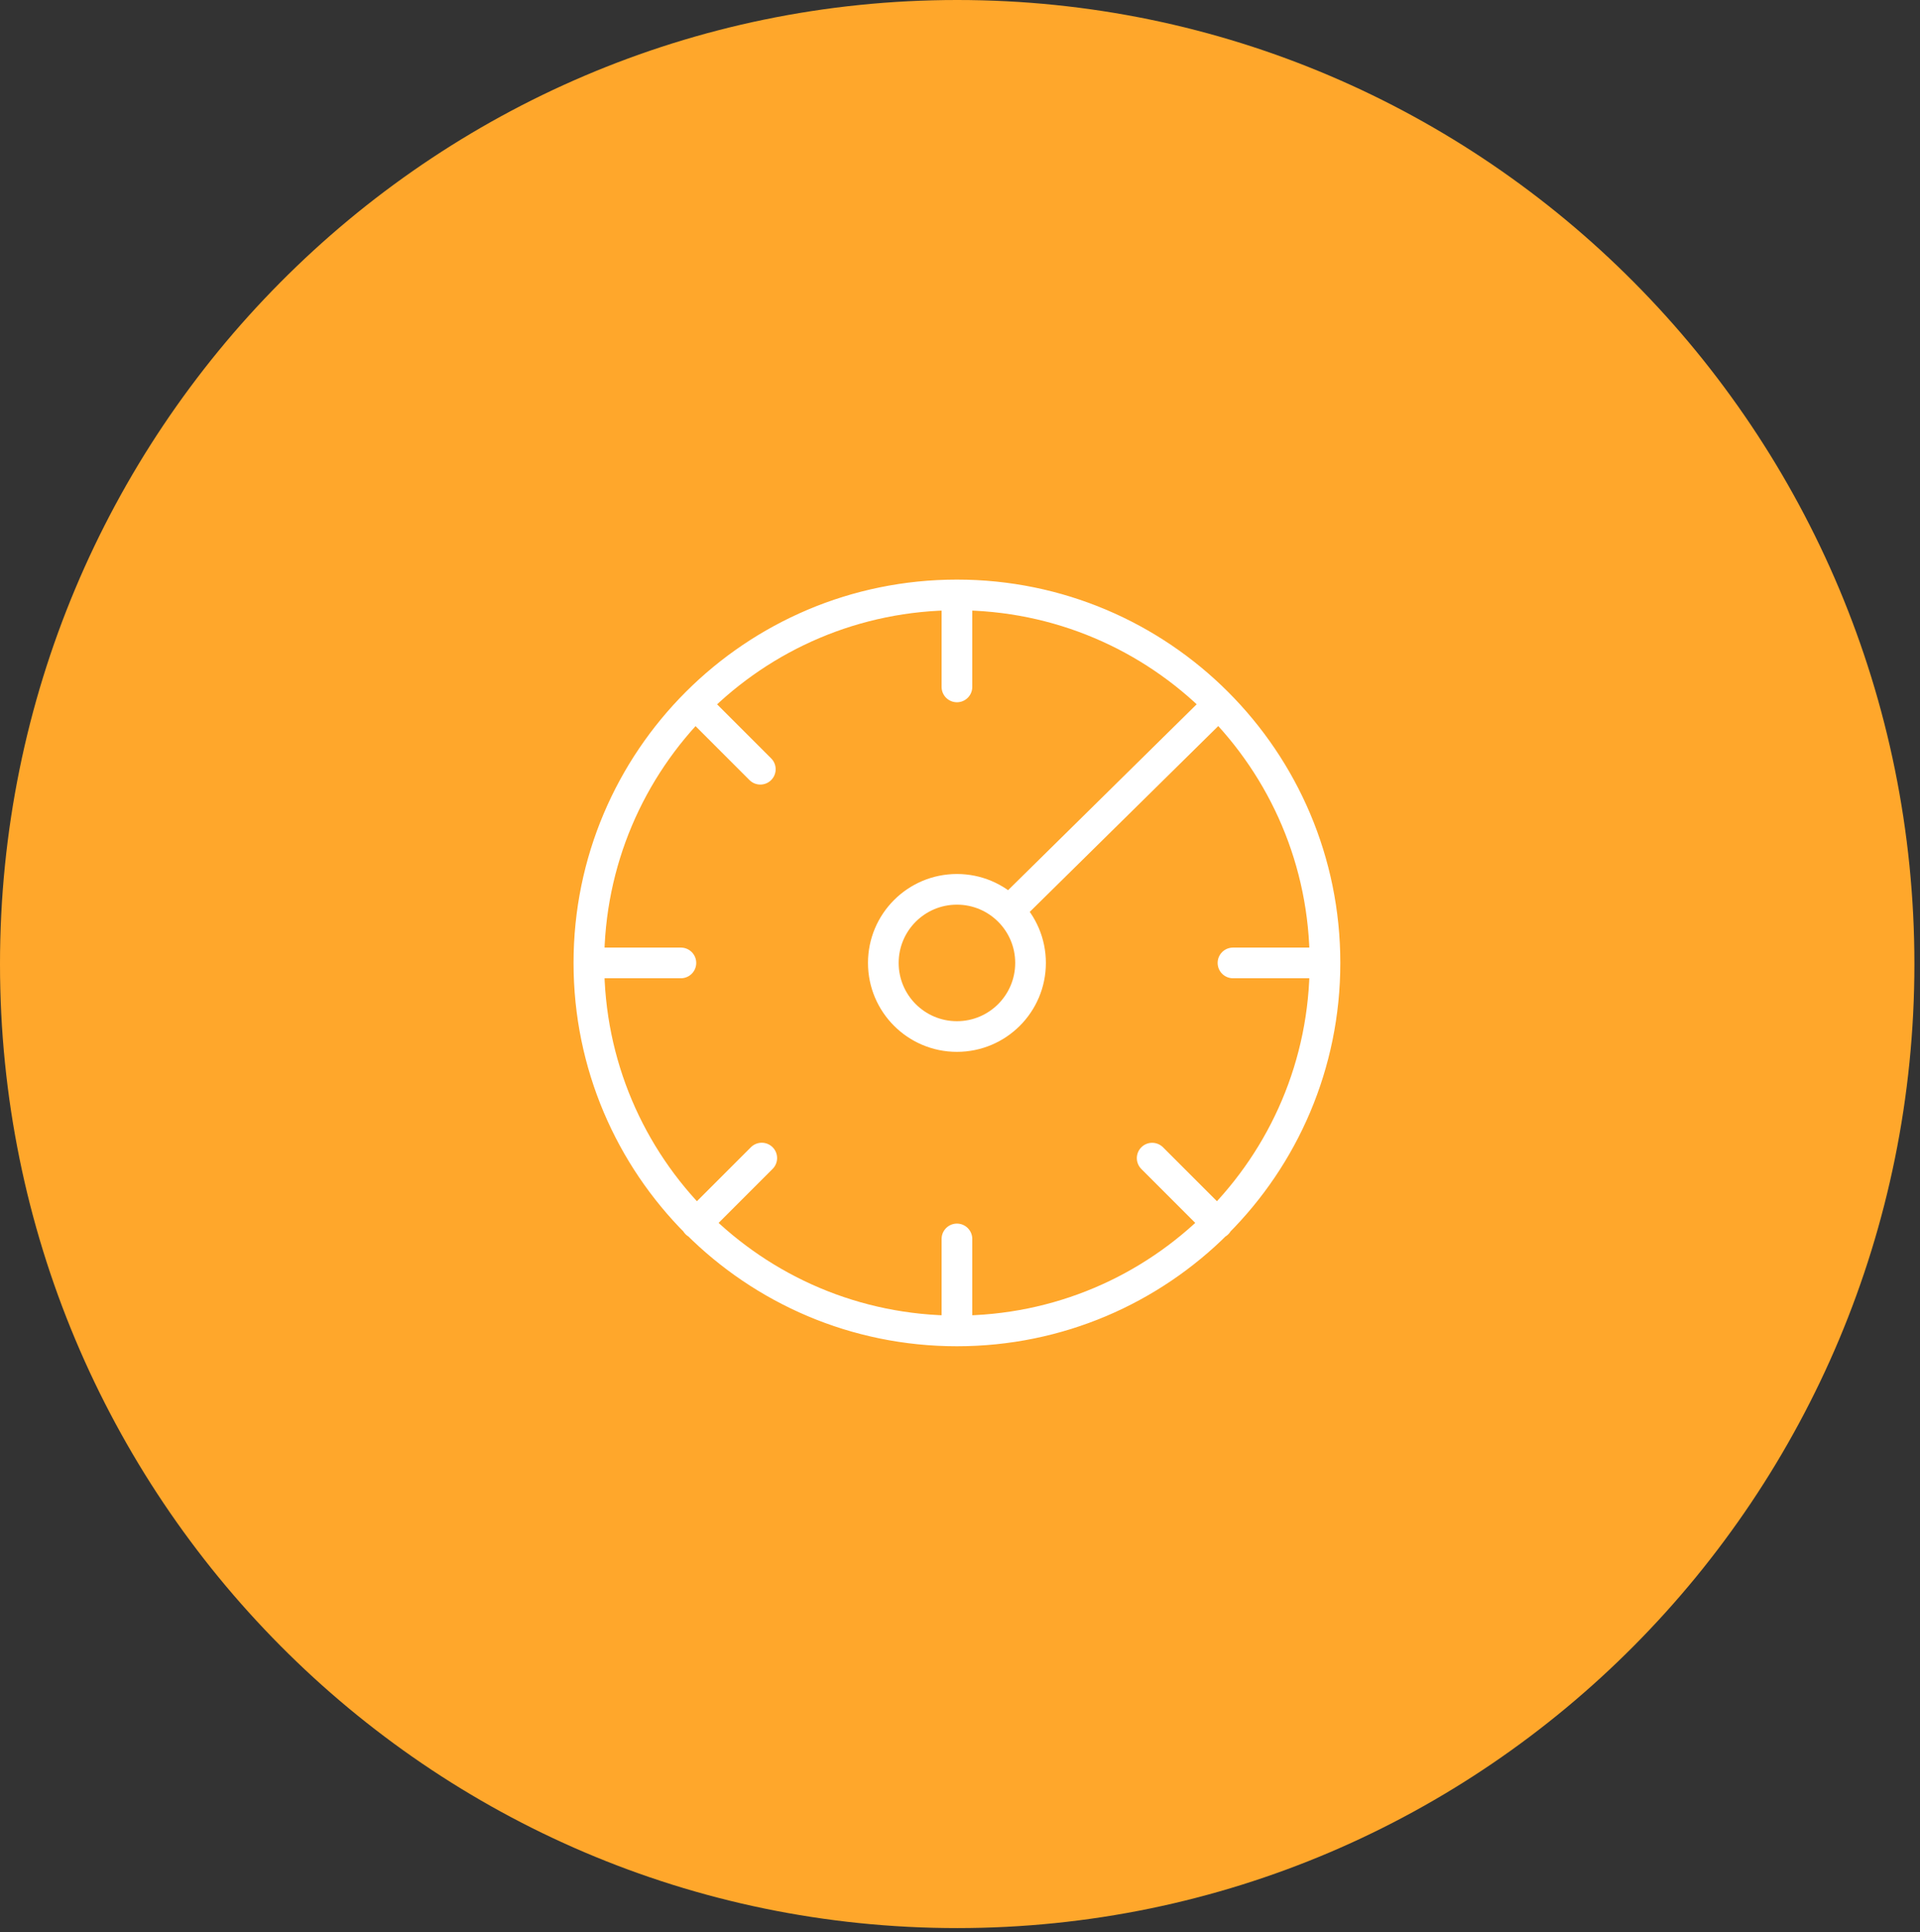 <svg width="313" height="315" viewBox="0 0 313 315" fill="none" xmlns="http://www.w3.org/2000/svg">
<rect x="0" y="0" width="313" height="315" fill="#333333" stroke="none"/>
<path d="M156.044 314.365C242.224 314.365 312.087 243.992 312.087 157.183C312.087 70.373 242.224 0 156.044 0C69.863 0 0 70.373 0 157.183C0 243.992 69.863 314.365 156.044 314.365Z" fill="#FFA72B"/>
<path d="M156 97V112M156 97C122.863 97 96 123.863 96 157M156 97C189.137 97 216 123.863 216 157M156 202V217M156 217C189.137 217 216 190.137 216 157M156 217C122.863 217 96 190.137 96 157M111 157H96M216 157H201M198.471 199.471L187.828 188.828M113.53 199.471L124.183 188.817M113.53 115L123.948 125.419M198.471 115L164.999 148M168 157C168 163.627 162.627 169 156 169C149.373 169 144 163.627 144 157C144 150.373 149.373 145 156 145C162.627 145 168 150.373 168 157Z" stroke="white" stroke-width="5" stroke-linecap="round" stroke-linejoin="round"/>
</svg>
